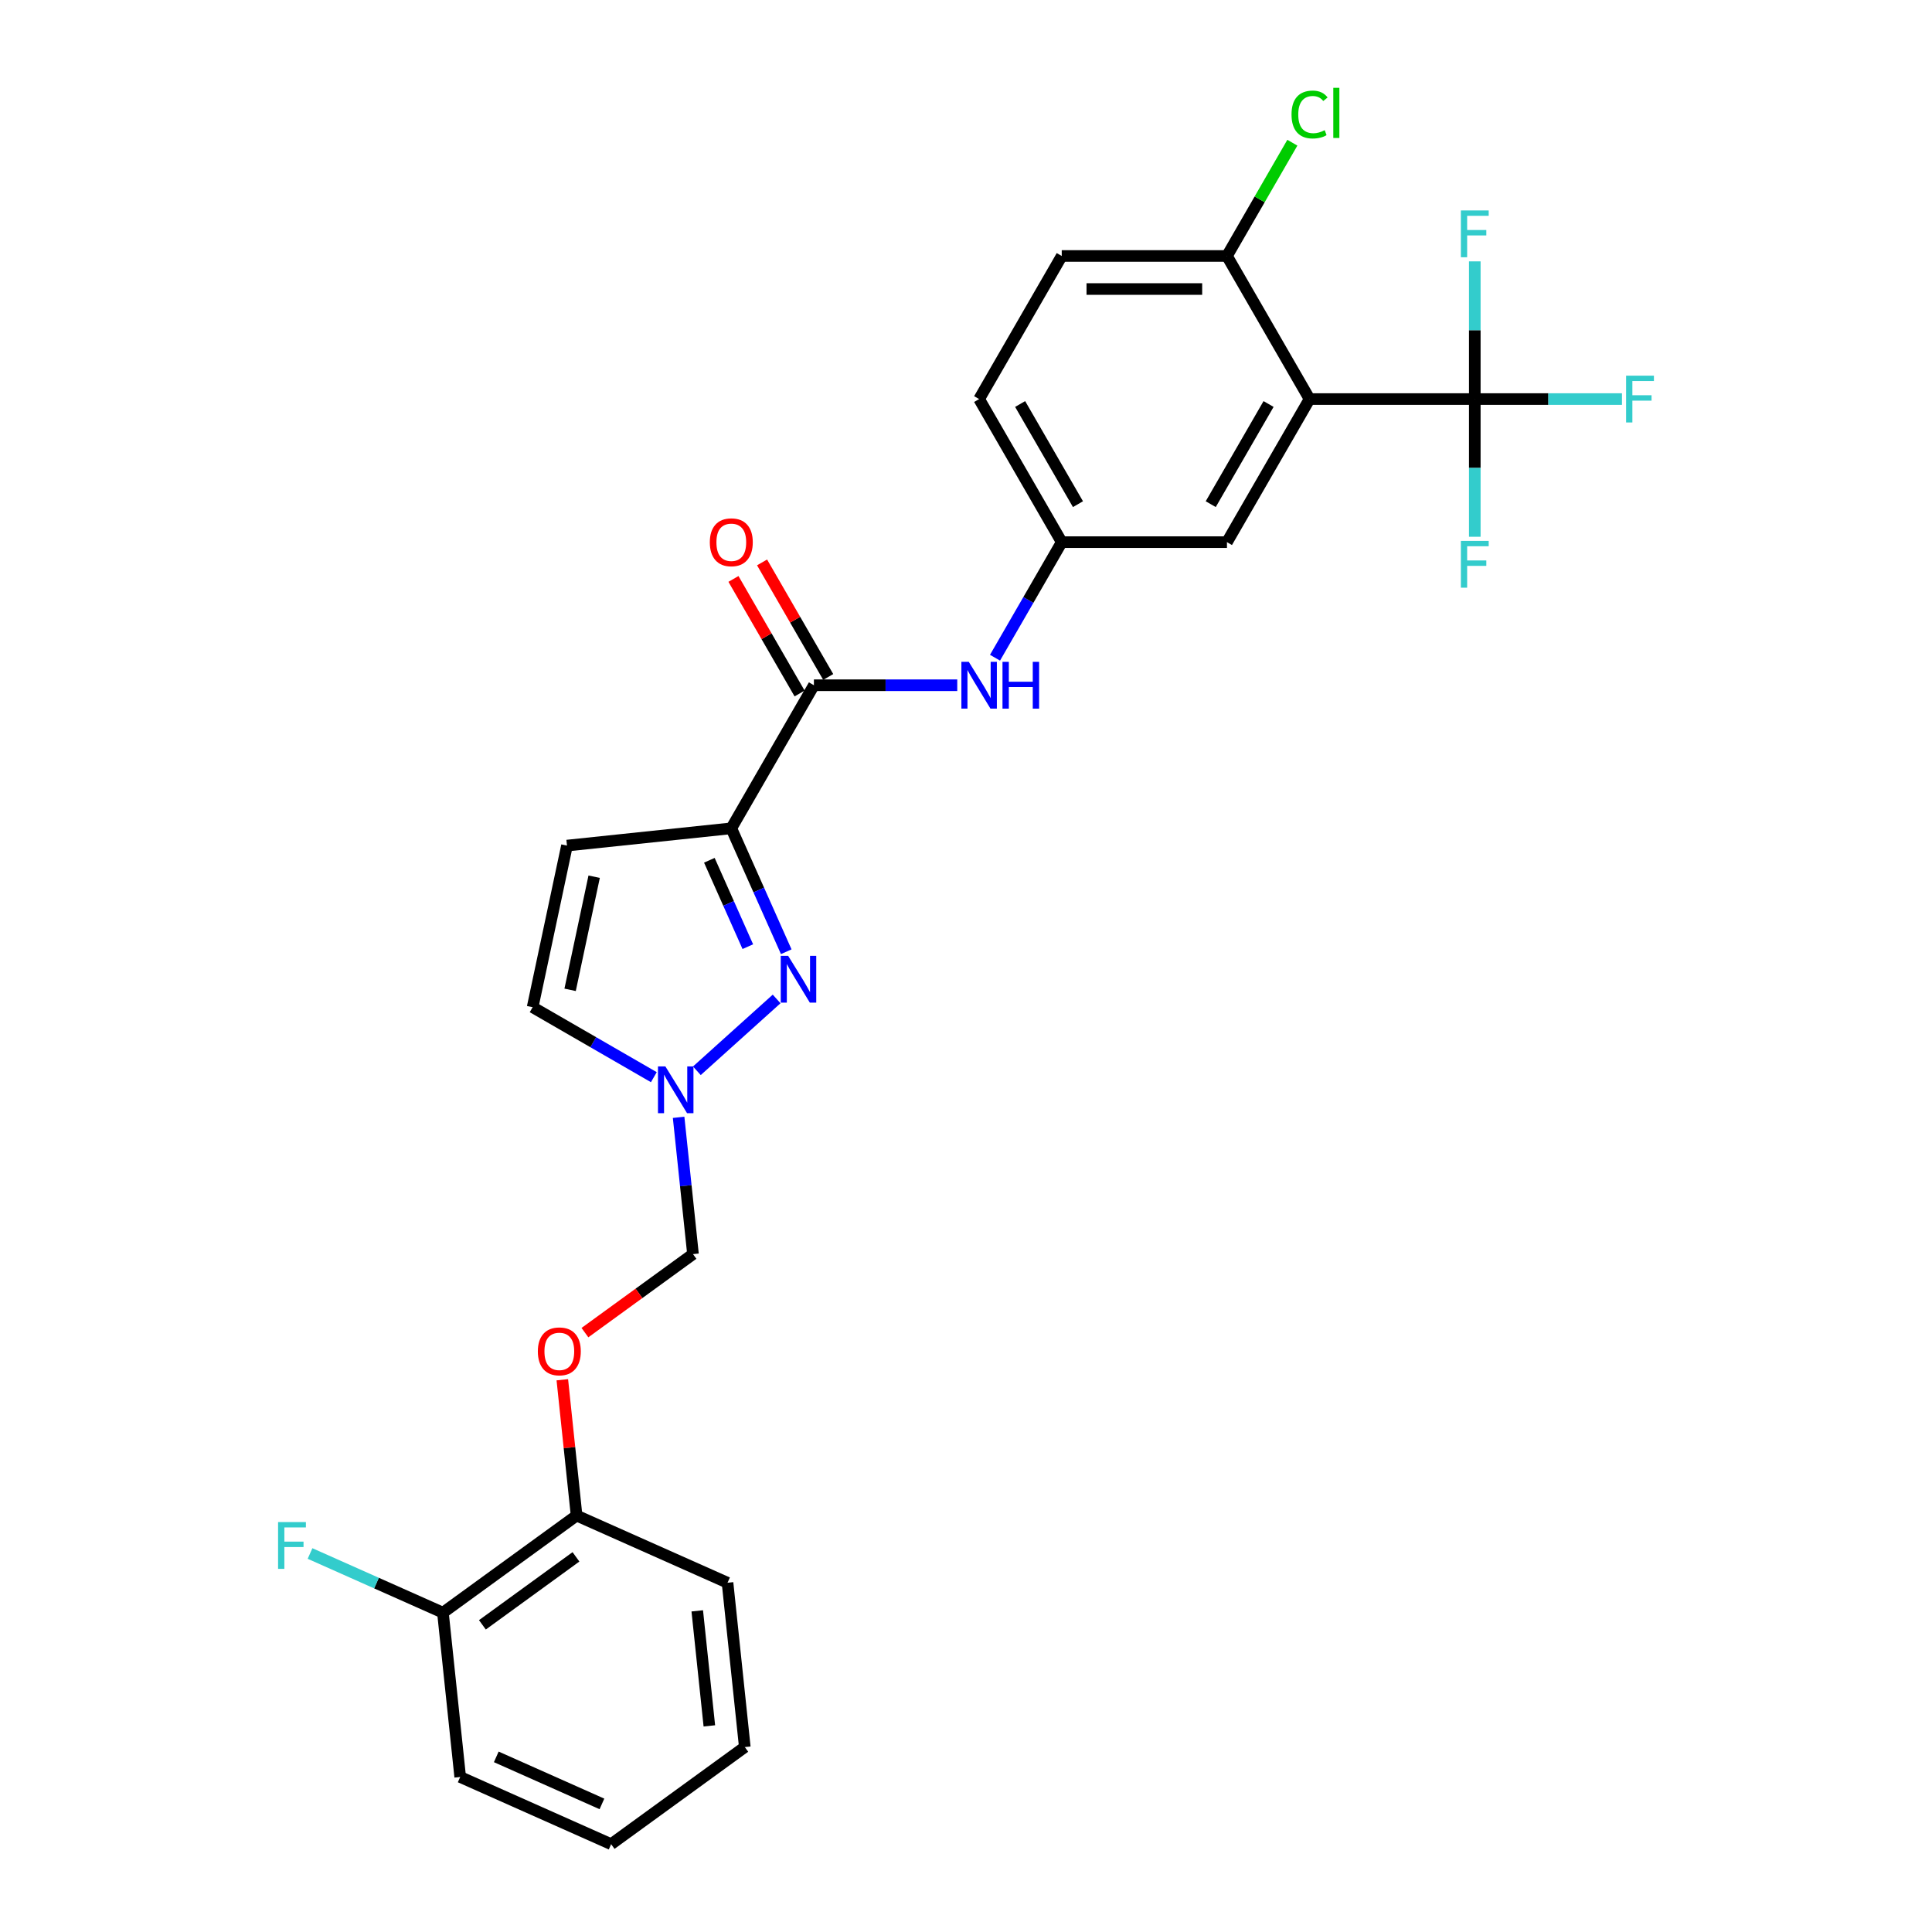 <?xml version='1.0' encoding='iso-8859-1'?>
<svg version='1.1' baseProfile='full'
              xmlns='http://www.w3.org/2000/svg'
                      xmlns:rdkit='http://www.rdkit.org/xml'
                      xmlns:xlink='http://www.w3.org/1999/xlink'
                  xml:space='preserve'
width='1000px' height='1000px' viewBox='0 0 1000 1000'>
<!-- END OF HEADER -->
<rect style='opacity:1.0;fill:#FFFFFF;stroke:none' width='1000' height='1000' x='0' y='0'> </rect>
<path class='bond-0' d='M 378.52,428.737 L 392.739,460.676' style='fill:none;fill-rule:evenodd;stroke:#000000;stroke-width:6px;stroke-linecap:butt;stroke-linejoin:miter;stroke-opacity:1' />
<path class='bond-0' d='M 392.739,460.676 L 406.959,492.614' style='fill:none;fill-rule:evenodd;stroke:#0000FF;stroke-width:6px;stroke-linecap:butt;stroke-linejoin:miter;stroke-opacity:1' />
<path class='bond-0' d='M 367.161,445.276 L 377.115,467.632' style='fill:none;fill-rule:evenodd;stroke:#000000;stroke-width:6px;stroke-linecap:butt;stroke-linejoin:miter;stroke-opacity:1' />
<path class='bond-0' d='M 377.115,467.632 L 387.069,489.989' style='fill:none;fill-rule:evenodd;stroke:#0000FF;stroke-width:6px;stroke-linecap:butt;stroke-linejoin:miter;stroke-opacity:1' />
<path class='bond-3' d='M 378.52,428.737 L 421.278,354.677' style='fill:none;fill-rule:evenodd;stroke:#000000;stroke-width:6px;stroke-linecap:butt;stroke-linejoin:miter;stroke-opacity:1' />
<path class='bond-5' d='M 378.52,428.737 L 293.471,437.676' style='fill:none;fill-rule:evenodd;stroke:#000000;stroke-width:6px;stroke-linecap:butt;stroke-linejoin:miter;stroke-opacity:1' />
<path class='bond-4' d='M 401.98,517.056 L 360.692,554.232' style='fill:none;fill-rule:evenodd;stroke:#0000FF;stroke-width:6px;stroke-linecap:butt;stroke-linejoin:miter;stroke-opacity:1' />
<path class='bond-1' d='M 677.831,206.557 L 635.072,280.617' style='fill:none;fill-rule:evenodd;stroke:#000000;stroke-width:6px;stroke-linecap:butt;stroke-linejoin:miter;stroke-opacity:1' />
<path class='bond-1' d='M 656.605,209.114 L 626.674,260.956' style='fill:none;fill-rule:evenodd;stroke:#000000;stroke-width:6px;stroke-linecap:butt;stroke-linejoin:miter;stroke-opacity:1' />
<path class='bond-2' d='M 677.831,206.557 L 763.348,206.557' style='fill:none;fill-rule:evenodd;stroke:#000000;stroke-width:6px;stroke-linecap:butt;stroke-linejoin:miter;stroke-opacity:1' />
<path class='bond-28' d='M 677.831,206.557 L 635.072,132.496' style='fill:none;fill-rule:evenodd;stroke:#000000;stroke-width:6px;stroke-linecap:butt;stroke-linejoin:miter;stroke-opacity:1' />
<path class='bond-16' d='M 763.348,206.557 L 801.437,206.557' style='fill:none;fill-rule:evenodd;stroke:#000000;stroke-width:6px;stroke-linecap:butt;stroke-linejoin:miter;stroke-opacity:1' />
<path class='bond-16' d='M 801.437,206.557 L 839.527,206.557' style='fill:none;fill-rule:evenodd;stroke:#33CCCC;stroke-width:6px;stroke-linecap:butt;stroke-linejoin:miter;stroke-opacity:1' />
<path class='bond-17' d='M 763.348,206.557 L 763.348,242.192' style='fill:none;fill-rule:evenodd;stroke:#000000;stroke-width:6px;stroke-linecap:butt;stroke-linejoin:miter;stroke-opacity:1' />
<path class='bond-17' d='M 763.348,242.192 L 763.348,277.827' style='fill:none;fill-rule:evenodd;stroke:#33CCCC;stroke-width:6px;stroke-linecap:butt;stroke-linejoin:miter;stroke-opacity:1' />
<path class='bond-18' d='M 763.348,206.557 L 763.348,170.922' style='fill:none;fill-rule:evenodd;stroke:#000000;stroke-width:6px;stroke-linecap:butt;stroke-linejoin:miter;stroke-opacity:1' />
<path class='bond-18' d='M 763.348,170.922 L 763.348,135.286' style='fill:none;fill-rule:evenodd;stroke:#33CCCC;stroke-width:6px;stroke-linecap:butt;stroke-linejoin:miter;stroke-opacity:1' />
<path class='bond-6' d='M 421.278,354.677 L 458.376,354.677' style='fill:none;fill-rule:evenodd;stroke:#000000;stroke-width:6px;stroke-linecap:butt;stroke-linejoin:miter;stroke-opacity:1' />
<path class='bond-6' d='M 458.376,354.677 L 495.473,354.677' style='fill:none;fill-rule:evenodd;stroke:#0000FF;stroke-width:6px;stroke-linecap:butt;stroke-linejoin:miter;stroke-opacity:1' />
<path class='bond-13' d='M 428.684,350.401 L 411.566,320.751' style='fill:none;fill-rule:evenodd;stroke:#000000;stroke-width:6px;stroke-linecap:butt;stroke-linejoin:miter;stroke-opacity:1' />
<path class='bond-13' d='M 411.566,320.751 L 394.447,291.101' style='fill:none;fill-rule:evenodd;stroke:#FF0000;stroke-width:6px;stroke-linecap:butt;stroke-linejoin:miter;stroke-opacity:1' />
<path class='bond-13' d='M 413.872,358.953 L 396.754,329.303' style='fill:none;fill-rule:evenodd;stroke:#000000;stroke-width:6px;stroke-linecap:butt;stroke-linejoin:miter;stroke-opacity:1' />
<path class='bond-13' d='M 396.754,329.303 L 379.635,299.653' style='fill:none;fill-rule:evenodd;stroke:#FF0000;stroke-width:6px;stroke-linecap:butt;stroke-linejoin:miter;stroke-opacity:1' />
<path class='bond-10' d='M 351.248,578.331 L 354.969,613.732' style='fill:none;fill-rule:evenodd;stroke:#0000FF;stroke-width:6px;stroke-linecap:butt;stroke-linejoin:miter;stroke-opacity:1' />
<path class='bond-10' d='M 354.969,613.732 L 358.69,649.133' style='fill:none;fill-rule:evenodd;stroke:#000000;stroke-width:6px;stroke-linecap:butt;stroke-linejoin:miter;stroke-opacity:1' />
<path class='bond-27' d='M 338.428,557.547 L 307.059,539.436' style='fill:none;fill-rule:evenodd;stroke:#0000FF;stroke-width:6px;stroke-linecap:butt;stroke-linejoin:miter;stroke-opacity:1' />
<path class='bond-27' d='M 307.059,539.436 L 275.691,521.325' style='fill:none;fill-rule:evenodd;stroke:#000000;stroke-width:6px;stroke-linecap:butt;stroke-linejoin:miter;stroke-opacity:1' />
<path class='bond-7' d='M 293.471,437.676 L 275.691,521.325' style='fill:none;fill-rule:evenodd;stroke:#000000;stroke-width:6px;stroke-linecap:butt;stroke-linejoin:miter;stroke-opacity:1' />
<path class='bond-7' d='M 307.533,453.78 L 295.087,512.334' style='fill:none;fill-rule:evenodd;stroke:#000000;stroke-width:6px;stroke-linecap:butt;stroke-linejoin:miter;stroke-opacity:1' />
<path class='bond-11' d='M 515.021,340.43 L 532.288,310.523' style='fill:none;fill-rule:evenodd;stroke:#0000FF;stroke-width:6px;stroke-linecap:butt;stroke-linejoin:miter;stroke-opacity:1' />
<path class='bond-11' d='M 532.288,310.523 L 549.554,280.617' style='fill:none;fill-rule:evenodd;stroke:#000000;stroke-width:6px;stroke-linecap:butt;stroke-linejoin:miter;stroke-opacity:1' />
<path class='bond-8' d='M 635.072,132.496 L 549.554,132.496' style='fill:none;fill-rule:evenodd;stroke:#000000;stroke-width:6px;stroke-linecap:butt;stroke-linejoin:miter;stroke-opacity:1' />
<path class='bond-8' d='M 622.244,149.6 L 562.382,149.6' style='fill:none;fill-rule:evenodd;stroke:#000000;stroke-width:6px;stroke-linecap:butt;stroke-linejoin:miter;stroke-opacity:1' />
<path class='bond-21' d='M 635.072,132.496 L 651.998,103.18' style='fill:none;fill-rule:evenodd;stroke:#000000;stroke-width:6px;stroke-linecap:butt;stroke-linejoin:miter;stroke-opacity:1' />
<path class='bond-21' d='M 651.998,103.18 L 668.924,73.863' style='fill:none;fill-rule:evenodd;stroke:#00CC00;stroke-width:6px;stroke-linecap:butt;stroke-linejoin:miter;stroke-opacity:1' />
<path class='bond-9' d='M 635.072,280.617 L 549.554,280.617' style='fill:none;fill-rule:evenodd;stroke:#000000;stroke-width:6px;stroke-linecap:butt;stroke-linejoin:miter;stroke-opacity:1' />
<path class='bond-12' d='M 358.69,649.133 L 330.725,669.45' style='fill:none;fill-rule:evenodd;stroke:#000000;stroke-width:6px;stroke-linecap:butt;stroke-linejoin:miter;stroke-opacity:1' />
<path class='bond-12' d='M 330.725,669.45 L 302.76,689.768' style='fill:none;fill-rule:evenodd;stroke:#FF0000;stroke-width:6px;stroke-linecap:butt;stroke-linejoin:miter;stroke-opacity:1' />
<path class='bond-20' d='M 549.554,280.617 L 506.796,206.557' style='fill:none;fill-rule:evenodd;stroke:#000000;stroke-width:6px;stroke-linecap:butt;stroke-linejoin:miter;stroke-opacity:1' />
<path class='bond-20' d='M 557.953,260.956 L 528.022,209.114' style='fill:none;fill-rule:evenodd;stroke:#000000;stroke-width:6px;stroke-linecap:butt;stroke-linejoin:miter;stroke-opacity:1' />
<path class='bond-14' d='M 291.056,714.159 L 294.75,749.303' style='fill:none;fill-rule:evenodd;stroke:#FF0000;stroke-width:6px;stroke-linecap:butt;stroke-linejoin:miter;stroke-opacity:1' />
<path class='bond-14' d='M 294.75,749.303 L 298.444,784.448' style='fill:none;fill-rule:evenodd;stroke:#000000;stroke-width:6px;stroke-linecap:butt;stroke-linejoin:miter;stroke-opacity:1' />
<path class='bond-15' d='M 298.444,784.448 L 229.259,834.713' style='fill:none;fill-rule:evenodd;stroke:#000000;stroke-width:6px;stroke-linecap:butt;stroke-linejoin:miter;stroke-opacity:1' />
<path class='bond-15' d='M 298.119,805.824 L 249.69,841.011' style='fill:none;fill-rule:evenodd;stroke:#000000;stroke-width:6px;stroke-linecap:butt;stroke-linejoin:miter;stroke-opacity:1' />
<path class='bond-23' d='M 298.444,784.448 L 376.568,819.231' style='fill:none;fill-rule:evenodd;stroke:#000000;stroke-width:6px;stroke-linecap:butt;stroke-linejoin:miter;stroke-opacity:1' />
<path class='bond-22' d='M 229.259,834.713 L 194.866,819.401' style='fill:none;fill-rule:evenodd;stroke:#000000;stroke-width:6px;stroke-linecap:butt;stroke-linejoin:miter;stroke-opacity:1' />
<path class='bond-22' d='M 194.866,819.401 L 160.473,804.088' style='fill:none;fill-rule:evenodd;stroke:#33CCCC;stroke-width:6px;stroke-linecap:butt;stroke-linejoin:miter;stroke-opacity:1' />
<path class='bond-24' d='M 229.259,834.713 L 238.198,919.762' style='fill:none;fill-rule:evenodd;stroke:#000000;stroke-width:6px;stroke-linecap:butt;stroke-linejoin:miter;stroke-opacity:1' />
<path class='bond-19' d='M 549.554,132.496 L 506.796,206.557' style='fill:none;fill-rule:evenodd;stroke:#000000;stroke-width:6px;stroke-linecap:butt;stroke-linejoin:miter;stroke-opacity:1' />
<path class='bond-26' d='M 376.568,819.231 L 385.507,904.28' style='fill:none;fill-rule:evenodd;stroke:#000000;stroke-width:6px;stroke-linecap:butt;stroke-linejoin:miter;stroke-opacity:1' />
<path class='bond-26' d='M 360.899,833.776 L 367.156,893.31' style='fill:none;fill-rule:evenodd;stroke:#000000;stroke-width:6px;stroke-linecap:butt;stroke-linejoin:miter;stroke-opacity:1' />
<path class='bond-29' d='M 238.198,919.762 L 316.322,954.545' style='fill:none;fill-rule:evenodd;stroke:#000000;stroke-width:6px;stroke-linecap:butt;stroke-linejoin:miter;stroke-opacity:1' />
<path class='bond-29' d='M 256.873,909.355 L 311.56,933.703' style='fill:none;fill-rule:evenodd;stroke:#000000;stroke-width:6px;stroke-linecap:butt;stroke-linejoin:miter;stroke-opacity:1' />
<path class='bond-25' d='M 316.322,954.545 L 385.507,904.28' style='fill:none;fill-rule:evenodd;stroke:#000000;stroke-width:6px;stroke-linecap:butt;stroke-linejoin:miter;stroke-opacity:1' />
<path  class='atom-1' d='M 407.949 494.752
L 415.885 507.58
Q 416.672 508.845, 417.938 511.137
Q 419.203 513.429, 419.272 513.566
L 419.272 494.752
L 422.487 494.752
L 422.487 518.971
L 419.169 518.971
L 410.652 504.946
Q 409.66 503.304, 408.599 501.423
Q 407.573 499.541, 407.265 498.96
L 407.265 518.971
L 404.118 518.971
L 404.118 494.752
L 407.949 494.752
' fill='#0000FF'/>
<path  class='atom-5' d='M 344.397 551.975
L 352.333 564.802
Q 353.12 566.068, 354.386 568.36
Q 355.651 570.652, 355.72 570.788
L 355.72 551.975
L 358.935 551.975
L 358.935 576.193
L 355.617 576.193
L 347.1 562.168
Q 346.108 560.526, 345.047 558.645
Q 344.021 556.763, 343.713 556.182
L 343.713 576.193
L 340.566 576.193
L 340.566 551.975
L 344.397 551.975
' fill='#0000FF'/>
<path  class='atom-7' d='M 501.442 342.568
L 509.378 355.395
Q 510.165 356.661, 511.431 358.953
Q 512.696 361.245, 512.765 361.382
L 512.765 342.568
L 515.98 342.568
L 515.98 366.786
L 512.662 366.786
L 504.145 352.762
Q 503.153 351.12, 502.092 349.238
Q 501.066 347.357, 500.758 346.775
L 500.758 366.786
L 497.611 366.786
L 497.611 342.568
L 501.442 342.568
' fill='#0000FF'/>
<path  class='atom-7' d='M 518.888 342.568
L 522.172 342.568
L 522.172 352.864
L 534.555 352.864
L 534.555 342.568
L 537.838 342.568
L 537.838 366.786
L 534.555 366.786
L 534.555 355.601
L 522.172 355.601
L 522.172 366.786
L 518.888 366.786
L 518.888 342.568
' fill='#0000FF'/>
<path  class='atom-13' d='M 278.387 699.467
Q 278.387 693.652, 281.261 690.402
Q 284.134 687.153, 289.505 687.153
Q 294.875 687.153, 297.749 690.402
Q 300.622 693.652, 300.622 699.467
Q 300.622 705.351, 297.714 708.703
Q 294.807 712.021, 289.505 712.021
Q 284.168 712.021, 281.261 708.703
Q 278.387 705.385, 278.387 699.467
M 289.505 709.284
Q 293.199 709.284, 295.183 706.822
Q 297.201 704.324, 297.201 699.467
Q 297.201 694.712, 295.183 692.318
Q 293.199 689.889, 289.505 689.889
Q 285.81 689.889, 283.792 692.284
Q 281.808 694.678, 281.808 699.467
Q 281.808 704.359, 283.792 706.822
Q 285.81 709.284, 289.505 709.284
' fill='#FF0000'/>
<path  class='atom-14' d='M 367.402 280.685
Q 367.402 274.87, 370.276 271.62
Q 373.149 268.371, 378.52 268.371
Q 383.89 268.371, 386.763 271.62
Q 389.637 274.87, 389.637 280.685
Q 389.637 286.569, 386.729 289.921
Q 383.822 293.239, 378.52 293.239
Q 373.183 293.239, 370.276 289.921
Q 367.402 286.603, 367.402 280.685
M 378.52 290.503
Q 382.214 290.503, 384.198 288.04
Q 386.216 285.543, 386.216 280.685
Q 386.216 275.931, 384.198 273.536
Q 382.214 271.107, 378.52 271.107
Q 374.825 271.107, 372.807 273.502
Q 370.823 275.896, 370.823 280.685
Q 370.823 285.577, 372.807 288.04
Q 374.825 290.503, 378.52 290.503
' fill='#FF0000'/>
<path  class='atom-17' d='M 841.665 194.447
L 856.066 194.447
L 856.066 197.218
L 844.914 197.218
L 844.914 204.573
L 854.834 204.573
L 854.834 207.378
L 844.914 207.378
L 844.914 218.666
L 841.665 218.666
L 841.665 194.447
' fill='#33CCCC'/>
<path  class='atom-18' d='M 756.147 279.965
L 770.549 279.965
L 770.549 282.736
L 759.397 282.736
L 759.397 290.09
L 769.317 290.09
L 769.317 292.895
L 759.397 292.895
L 759.397 304.183
L 756.147 304.183
L 756.147 279.965
' fill='#33CCCC'/>
<path  class='atom-19' d='M 756.147 108.93
L 770.549 108.93
L 770.549 111.701
L 759.397 111.701
L 759.397 119.055
L 769.317 119.055
L 769.317 121.86
L 759.397 121.86
L 759.397 133.148
L 756.147 133.148
L 756.147 108.93
' fill='#33CCCC'/>
<path  class='atom-22' d='M 668.492 59.274
Q 668.492 53.254, 671.297 50.107
Q 674.136 46.925, 679.507 46.925
Q 684.501 46.925, 687.169 50.449
L 684.911 52.296
Q 682.962 49.73, 679.507 49.73
Q 675.847 49.73, 673.897 52.193
Q 671.981 54.622, 671.981 59.274
Q 671.981 64.063, 673.965 66.526
Q 675.983 68.989, 679.883 68.989
Q 682.551 68.989, 685.664 67.381
L 686.622 69.947
Q 685.356 70.768, 683.44 71.247
Q 681.525 71.725, 679.404 71.725
Q 674.136 71.725, 671.297 68.51
Q 668.492 65.295, 668.492 59.274
' fill='#00CC00'/>
<path  class='atom-22' d='M 690.111 45.455
L 693.258 45.455
L 693.258 71.418
L 690.111 71.418
L 690.111 45.455
' fill='#00CC00'/>
<path  class='atom-23' d='M 143.934 787.821
L 158.335 787.821
L 158.335 790.592
L 147.184 790.592
L 147.184 797.946
L 157.104 797.946
L 157.104 800.751
L 147.184 800.751
L 147.184 812.04
L 143.934 812.04
L 143.934 787.821
' fill='#33CCCC'/>
</svg>
